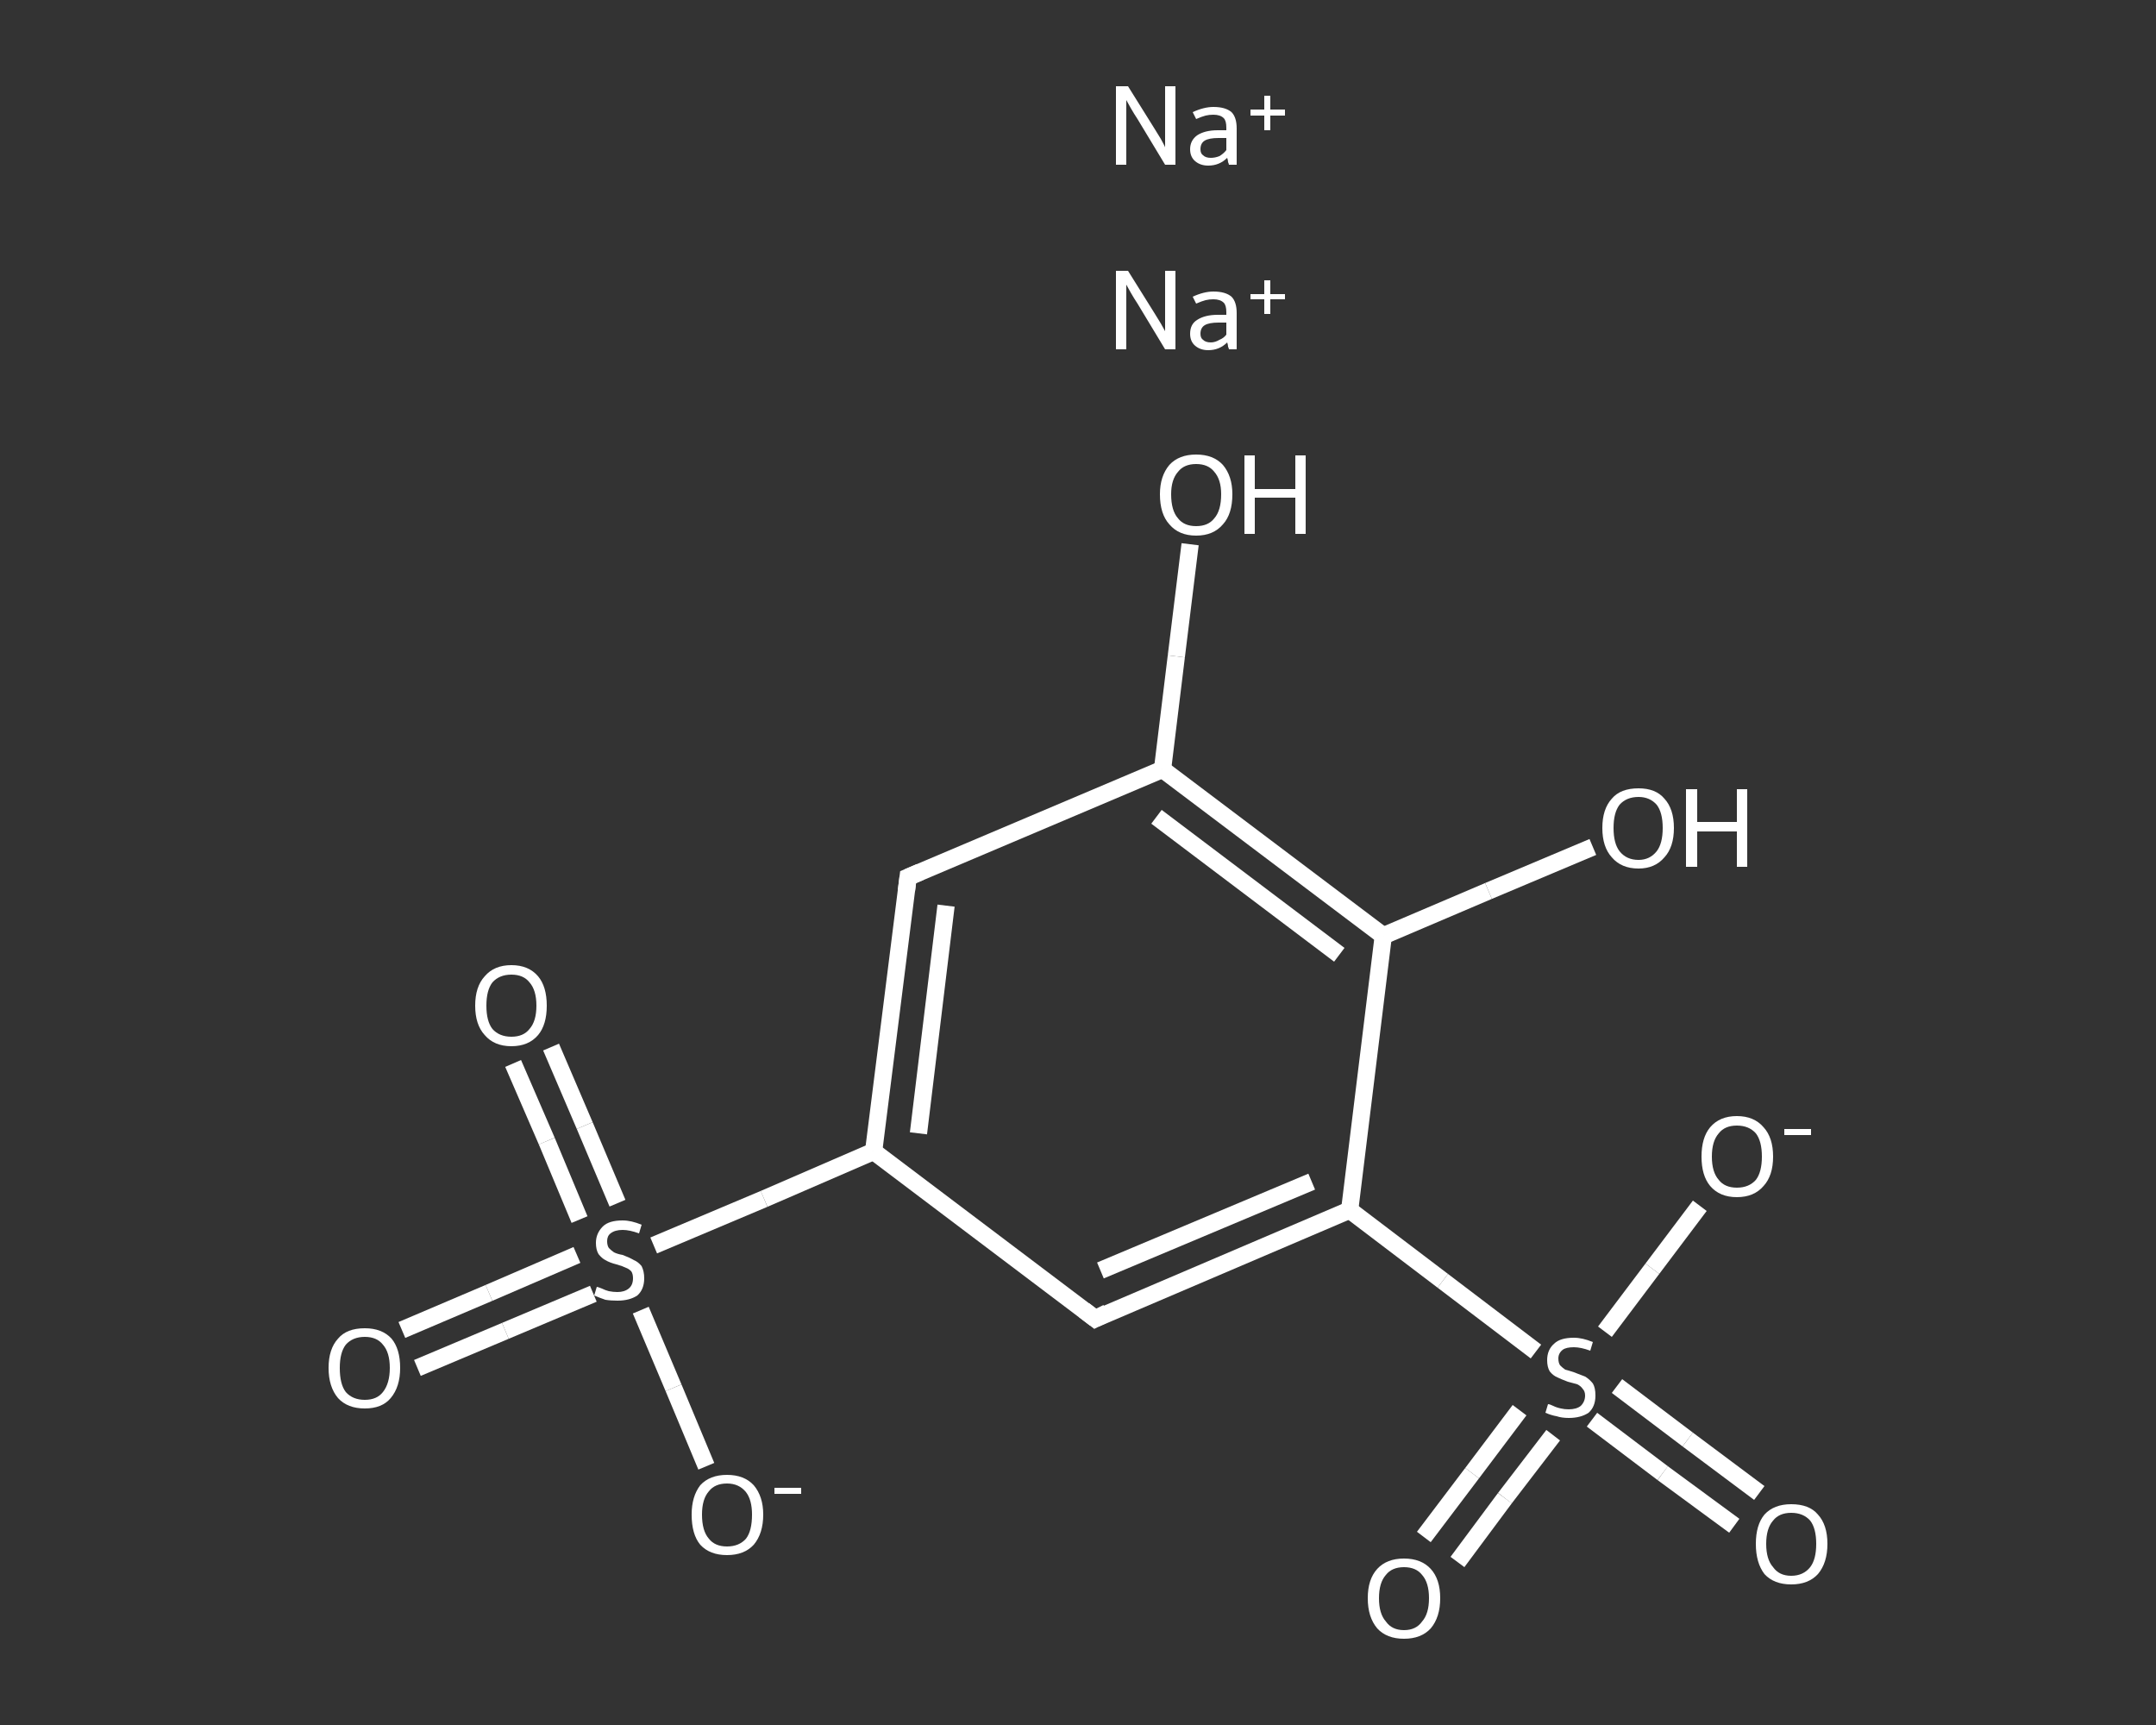 <?xml version='1.0' encoding='iso-8859-1'?>
<svg version='1.1' baseProfile='full'
              xmlns='http://www.w3.org/2000/svg'
                      xmlns:rdkit='http://www.rdkit.org/xml'
                      xmlns:xlink='http://www.w3.org/1999/xlink'
                  xml:space='preserve'
width='250px' height='200px' viewBox='0 0 250 200'>
<rect x="0" y="0" width="250" height="200" fill="#333333" stroke="none"/>
<!-- END OF HEADER -->
<rect style='opacity:1.0;fill:transparent;stroke:none' width='250.0' height='200.0' x='0.0' y='0.0'> </rect>
<path class='bond-0 atom-0 atom-1' d='M 46.6,154.2 L 56.7,149.9' style='fill:none;fill-rule:evenodd;stroke:#FFFFFF;stroke-width:2.0px;stroke-linecap:butt;stroke-linejoin:miter;stroke-opacity:1' />
<path class='bond-0 atom-0 atom-1' d='M 56.7,149.9 L 66.9,145.5' style='fill:none;fill-rule:evenodd;stroke:#FFFFFF;stroke-width:2.0px;stroke-linecap:butt;stroke-linejoin:miter;stroke-opacity:1' />
<path class='bond-0 atom-0 atom-1' d='M 48.4,158.6 L 58.6,154.3' style='fill:none;fill-rule:evenodd;stroke:#FFFFFF;stroke-width:2.0px;stroke-linecap:butt;stroke-linejoin:miter;stroke-opacity:1' />
<path class='bond-0 atom-0 atom-1' d='M 58.6,154.3 L 68.8,150.0' style='fill:none;fill-rule:evenodd;stroke:#FFFFFF;stroke-width:2.0px;stroke-linecap:butt;stroke-linejoin:miter;stroke-opacity:1' />
<path class='bond-1 atom-1 atom-2' d='M 71.6,139.5 L 67.8,130.5' style='fill:none;fill-rule:evenodd;stroke:#FFFFFF;stroke-width:2.0px;stroke-linecap:butt;stroke-linejoin:miter;stroke-opacity:1' />
<path class='bond-1 atom-1 atom-2' d='M 67.8,130.5 L 63.9,121.4' style='fill:none;fill-rule:evenodd;stroke:#FFFFFF;stroke-width:2.0px;stroke-linecap:butt;stroke-linejoin:miter;stroke-opacity:1' />
<path class='bond-1 atom-1 atom-2' d='M 67.2,141.4 L 63.4,132.3' style='fill:none;fill-rule:evenodd;stroke:#FFFFFF;stroke-width:2.0px;stroke-linecap:butt;stroke-linejoin:miter;stroke-opacity:1' />
<path class='bond-1 atom-1 atom-2' d='M 63.4,132.3 L 59.5,123.3' style='fill:none;fill-rule:evenodd;stroke:#FFFFFF;stroke-width:2.0px;stroke-linecap:butt;stroke-linejoin:miter;stroke-opacity:1' />
<path class='bond-2 atom-1 atom-3' d='M 74.3,151.9 L 78.1,160.9' style='fill:none;fill-rule:evenodd;stroke:#FFFFFF;stroke-width:2.0px;stroke-linecap:butt;stroke-linejoin:miter;stroke-opacity:1' />
<path class='bond-2 atom-1 atom-3' d='M 78.1,160.9 L 81.9,170.0' style='fill:none;fill-rule:evenodd;stroke:#FFFFFF;stroke-width:2.0px;stroke-linecap:butt;stroke-linejoin:miter;stroke-opacity:1' />
<path class='bond-3 atom-1 atom-4' d='M 75.8,144.4 L 88.6,139.0' style='fill:none;fill-rule:evenodd;stroke:#FFFFFF;stroke-width:2.0px;stroke-linecap:butt;stroke-linejoin:miter;stroke-opacity:1' />
<path class='bond-3 atom-1 atom-4' d='M 88.6,139.0 L 101.3,133.5' style='fill:none;fill-rule:evenodd;stroke:#FFFFFF;stroke-width:2.0px;stroke-linecap:butt;stroke-linejoin:miter;stroke-opacity:1' />
<path class='bond-4 atom-4 atom-5' d='M 101.3,133.5 L 105.3,101.7' style='fill:none;fill-rule:evenodd;stroke:#FFFFFF;stroke-width:2.0px;stroke-linecap:butt;stroke-linejoin:miter;stroke-opacity:1' />
<path class='bond-4 atom-4 atom-5' d='M 106.5,131.4 L 109.7,105.0' style='fill:none;fill-rule:evenodd;stroke:#FFFFFF;stroke-width:2.0px;stroke-linecap:butt;stroke-linejoin:miter;stroke-opacity:1' />
<path class='bond-5 atom-5 atom-6' d='M 105.3,101.7 L 134.8,89.2' style='fill:none;fill-rule:evenodd;stroke:#FFFFFF;stroke-width:2.0px;stroke-linecap:butt;stroke-linejoin:miter;stroke-opacity:1' />
<path class='bond-6 atom-6 atom-7' d='M 134.8,89.2 L 136.4,76.1' style='fill:none;fill-rule:evenodd;stroke:#FFFFFF;stroke-width:2.0px;stroke-linecap:butt;stroke-linejoin:miter;stroke-opacity:1' />
<path class='bond-6 atom-6 atom-7' d='M 136.4,76.1 L 138.0,63.1' style='fill:none;fill-rule:evenodd;stroke:#FFFFFF;stroke-width:2.0px;stroke-linecap:butt;stroke-linejoin:miter;stroke-opacity:1' />
<path class='bond-7 atom-6 atom-8' d='M 134.8,89.2 L 160.4,108.5' style='fill:none;fill-rule:evenodd;stroke:#FFFFFF;stroke-width:2.0px;stroke-linecap:butt;stroke-linejoin:miter;stroke-opacity:1' />
<path class='bond-7 atom-6 atom-8' d='M 134.1,94.7 L 155.3,110.7' style='fill:none;fill-rule:evenodd;stroke:#FFFFFF;stroke-width:2.0px;stroke-linecap:butt;stroke-linejoin:miter;stroke-opacity:1' />
<path class='bond-8 atom-8 atom-9' d='M 160.4,108.5 L 172.6,103.3' style='fill:none;fill-rule:evenodd;stroke:#FFFFFF;stroke-width:2.0px;stroke-linecap:butt;stroke-linejoin:miter;stroke-opacity:1' />
<path class='bond-8 atom-8 atom-9' d='M 172.6,103.3 L 184.7,98.2' style='fill:none;fill-rule:evenodd;stroke:#FFFFFF;stroke-width:2.0px;stroke-linecap:butt;stroke-linejoin:miter;stroke-opacity:1' />
<path class='bond-9 atom-8 atom-10' d='M 160.4,108.5 L 156.5,140.3' style='fill:none;fill-rule:evenodd;stroke:#FFFFFF;stroke-width:2.0px;stroke-linecap:butt;stroke-linejoin:miter;stroke-opacity:1' />
<path class='bond-10 atom-10 atom-11' d='M 156.5,140.3 L 167.3,148.5' style='fill:none;fill-rule:evenodd;stroke:#FFFFFF;stroke-width:2.0px;stroke-linecap:butt;stroke-linejoin:miter;stroke-opacity:1' />
<path class='bond-10 atom-10 atom-11' d='M 167.3,148.5 L 178.1,156.7' style='fill:none;fill-rule:evenodd;stroke:#FFFFFF;stroke-width:2.0px;stroke-linecap:butt;stroke-linejoin:miter;stroke-opacity:1' />
<path class='bond-11 atom-11 atom-12' d='M 184.6,164.6 L 192.8,170.8' style='fill:none;fill-rule:evenodd;stroke:#FFFFFF;stroke-width:2.0px;stroke-linecap:butt;stroke-linejoin:miter;stroke-opacity:1' />
<path class='bond-11 atom-11 atom-12' d='M 192.8,170.8 L 201.1,176.9' style='fill:none;fill-rule:evenodd;stroke:#FFFFFF;stroke-width:2.0px;stroke-linecap:butt;stroke-linejoin:miter;stroke-opacity:1' />
<path class='bond-11 atom-11 atom-12' d='M 187.5,160.7 L 195.7,166.9' style='fill:none;fill-rule:evenodd;stroke:#FFFFFF;stroke-width:2.0px;stroke-linecap:butt;stroke-linejoin:miter;stroke-opacity:1' />
<path class='bond-11 atom-11 atom-12' d='M 195.7,166.9 L 204.0,173.1' style='fill:none;fill-rule:evenodd;stroke:#FFFFFF;stroke-width:2.0px;stroke-linecap:butt;stroke-linejoin:miter;stroke-opacity:1' />
<path class='bond-12 atom-11 atom-13' d='M 176.2,163.5 L 170.7,170.8' style='fill:none;fill-rule:evenodd;stroke:#FFFFFF;stroke-width:2.0px;stroke-linecap:butt;stroke-linejoin:miter;stroke-opacity:1' />
<path class='bond-12 atom-11 atom-13' d='M 170.7,170.8 L 165.1,178.2' style='fill:none;fill-rule:evenodd;stroke:#FFFFFF;stroke-width:2.0px;stroke-linecap:butt;stroke-linejoin:miter;stroke-opacity:1' />
<path class='bond-12 atom-11 atom-13' d='M 180.1,166.4 L 174.5,173.7' style='fill:none;fill-rule:evenodd;stroke:#FFFFFF;stroke-width:2.0px;stroke-linecap:butt;stroke-linejoin:miter;stroke-opacity:1' />
<path class='bond-12 atom-11 atom-13' d='M 174.5,173.7 L 169.0,181.1' style='fill:none;fill-rule:evenodd;stroke:#FFFFFF;stroke-width:2.0px;stroke-linecap:butt;stroke-linejoin:miter;stroke-opacity:1' />
<path class='bond-13 atom-11 atom-14' d='M 186.1,154.4 L 191.6,147.1' style='fill:none;fill-rule:evenodd;stroke:#FFFFFF;stroke-width:2.0px;stroke-linecap:butt;stroke-linejoin:miter;stroke-opacity:1' />
<path class='bond-13 atom-11 atom-14' d='M 191.6,147.1 L 197.1,139.8' style='fill:none;fill-rule:evenodd;stroke:#FFFFFF;stroke-width:2.0px;stroke-linecap:butt;stroke-linejoin:miter;stroke-opacity:1' />
<path class='bond-14 atom-10 atom-15' d='M 156.5,140.3 L 127.0,152.9' style='fill:none;fill-rule:evenodd;stroke:#FFFFFF;stroke-width:2.0px;stroke-linecap:butt;stroke-linejoin:miter;stroke-opacity:1' />
<path class='bond-14 atom-10 atom-15' d='M 152.1,137.0 L 127.6,147.3' style='fill:none;fill-rule:evenodd;stroke:#FFFFFF;stroke-width:2.0px;stroke-linecap:butt;stroke-linejoin:miter;stroke-opacity:1' />
<path class='bond-15 atom-15 atom-4' d='M 127.0,152.9 L 101.3,133.5' style='fill:none;fill-rule:evenodd;stroke:#FFFFFF;stroke-width:2.0px;stroke-linecap:butt;stroke-linejoin:miter;stroke-opacity:1' />
<path d='M 105.1,103.3 L 105.3,101.7 L 106.7,101.1' style='fill:none;stroke:#FFFFFF;stroke-width:2.0px;stroke-linecap:butt;stroke-linejoin:miter;stroke-opacity:1;' />
<path d='M 128.4,152.2 L 127.0,152.9 L 125.7,151.9' style='fill:none;stroke:#FFFFFF;stroke-width:2.0px;stroke-linecap:butt;stroke-linejoin:miter;stroke-opacity:1;' />
<path class='atom-0' d='M 38.1 158.6
Q 38.1 156.4, 39.2 155.2
Q 40.2 154.0, 42.3 154.0
Q 44.3 154.0, 45.4 155.2
Q 46.4 156.4, 46.4 158.6
Q 46.4 160.8, 45.3 162.1
Q 44.3 163.3, 42.3 163.3
Q 40.3 163.3, 39.2 162.1
Q 38.1 160.8, 38.1 158.6
M 42.3 162.3
Q 43.7 162.3, 44.4 161.4
Q 45.2 160.4, 45.2 158.6
Q 45.2 156.8, 44.4 155.9
Q 43.7 155.0, 42.3 155.0
Q 40.9 155.0, 40.1 155.9
Q 39.4 156.8, 39.4 158.6
Q 39.4 160.5, 40.1 161.4
Q 40.9 162.3, 42.3 162.3
' fill='#FFFFFF'/>
<path class='atom-1' d='M 69.2 149.2
Q 69.3 149.2, 69.8 149.4
Q 70.2 149.6, 70.6 149.7
Q 71.1 149.8, 71.6 149.8
Q 72.4 149.8, 72.9 149.4
Q 73.4 149.0, 73.4 148.2
Q 73.4 147.7, 73.2 147.4
Q 72.9 147.1, 72.6 147.0
Q 72.2 146.8, 71.5 146.6
Q 70.7 146.4, 70.2 146.1
Q 69.8 145.9, 69.4 145.4
Q 69.1 144.9, 69.1 144.1
Q 69.1 143.0, 69.9 142.2
Q 70.6 141.5, 72.2 141.5
Q 73.2 141.5, 74.4 142.0
L 74.1 143.0
Q 73.0 142.6, 72.2 142.6
Q 71.3 142.6, 70.8 143.0
Q 70.4 143.3, 70.4 143.9
Q 70.4 144.4, 70.6 144.7
Q 70.9 145.0, 71.2 145.2
Q 71.6 145.4, 72.2 145.5
Q 73.0 145.8, 73.5 146.1
Q 74.0 146.3, 74.4 146.8
Q 74.7 147.4, 74.7 148.2
Q 74.7 149.5, 73.9 150.2
Q 73.0 150.8, 71.6 150.8
Q 70.8 150.8, 70.2 150.7
Q 69.6 150.5, 68.9 150.2
L 69.2 149.2
' fill='#FFFFFF'/>
<path class='atom-2' d='M 55.1 116.6
Q 55.1 114.4, 56.2 113.2
Q 57.3 111.9, 59.3 111.9
Q 61.3 111.9, 62.4 113.2
Q 63.4 114.4, 63.4 116.6
Q 63.4 118.8, 62.4 120.0
Q 61.3 121.3, 59.3 121.3
Q 57.3 121.3, 56.2 120.0
Q 55.1 118.8, 55.1 116.6
M 59.3 120.2
Q 60.7 120.2, 61.4 119.3
Q 62.2 118.4, 62.2 116.6
Q 62.2 114.8, 61.4 113.9
Q 60.7 113.0, 59.3 113.0
Q 57.9 113.0, 57.1 113.9
Q 56.4 114.8, 56.4 116.6
Q 56.4 118.4, 57.1 119.3
Q 57.9 120.2, 59.3 120.2
' fill='#FFFFFF'/>
<path class='atom-3' d='M 80.2 175.6
Q 80.2 173.5, 81.2 172.2
Q 82.3 171.0, 84.3 171.0
Q 86.3 171.0, 87.4 172.2
Q 88.5 173.5, 88.5 175.6
Q 88.5 177.8, 87.4 179.1
Q 86.3 180.3, 84.3 180.3
Q 82.3 180.3, 81.2 179.1
Q 80.2 177.9, 80.2 175.6
M 84.3 179.3
Q 85.7 179.3, 86.5 178.4
Q 87.2 177.5, 87.2 175.6
Q 87.2 173.9, 86.5 173.0
Q 85.7 172.0, 84.3 172.0
Q 82.9 172.0, 82.2 172.9
Q 81.4 173.8, 81.4 175.6
Q 81.4 177.5, 82.2 178.4
Q 82.9 179.3, 84.3 179.3
' fill='#FFFFFF'/>
<path class='atom-3' d='M 89.8 172.5
L 92.9 172.5
L 92.9 173.2
L 89.8 173.2
L 89.8 172.5
' fill='#FFFFFF'/>
<path class='atom-7' d='M 134.5 57.3
Q 134.5 55.2, 135.6 53.9
Q 136.7 52.7, 138.7 52.7
Q 140.7 52.7, 141.8 53.9
Q 142.9 55.2, 142.9 57.3
Q 142.9 59.6, 141.8 60.8
Q 140.7 62.1, 138.7 62.1
Q 136.7 62.1, 135.6 60.8
Q 134.5 59.6, 134.5 57.3
M 138.7 61.0
Q 140.1 61.0, 140.8 60.1
Q 141.6 59.2, 141.6 57.3
Q 141.6 55.6, 140.8 54.7
Q 140.1 53.8, 138.7 53.8
Q 137.3 53.8, 136.6 54.7
Q 135.8 55.6, 135.8 57.3
Q 135.8 59.2, 136.6 60.1
Q 137.3 61.0, 138.7 61.0
' fill='#FFFFFF'/>
<path class='atom-7' d='M 144.3 52.8
L 145.5 52.8
L 145.5 56.7
L 150.2 56.7
L 150.2 52.8
L 151.4 52.8
L 151.4 61.9
L 150.2 61.9
L 150.2 57.7
L 145.5 57.7
L 145.5 61.9
L 144.3 61.9
L 144.3 52.8
' fill='#FFFFFF'/>
<path class='atom-9' d='M 185.8 96.0
Q 185.8 93.8, 186.9 92.6
Q 187.9 91.4, 190.0 91.4
Q 192.0 91.4, 193.0 92.6
Q 194.1 93.8, 194.1 96.0
Q 194.1 98.2, 193.0 99.4
Q 191.9 100.7, 190.0 100.7
Q 188.0 100.7, 186.9 99.4
Q 185.8 98.2, 185.8 96.0
M 190.0 99.7
Q 191.3 99.7, 192.1 98.7
Q 192.8 97.8, 192.8 96.0
Q 192.8 94.2, 192.1 93.3
Q 191.3 92.4, 190.0 92.4
Q 188.6 92.4, 187.8 93.3
Q 187.1 94.2, 187.1 96.0
Q 187.1 97.8, 187.8 98.7
Q 188.6 99.7, 190.0 99.7
' fill='#FFFFFF'/>
<path class='atom-9' d='M 195.5 91.5
L 196.8 91.5
L 196.8 95.3
L 201.4 95.3
L 201.4 91.5
L 202.6 91.5
L 202.6 100.5
L 201.4 100.5
L 201.4 96.4
L 196.8 96.4
L 196.8 100.5
L 195.5 100.5
L 195.5 91.5
' fill='#FFFFFF'/>
<path class='atom-11' d='M 179.5 162.8
Q 179.7 162.8, 180.1 163.0
Q 180.5 163.2, 181.0 163.3
Q 181.4 163.4, 181.9 163.4
Q 182.8 163.4, 183.3 163.0
Q 183.8 162.5, 183.8 161.8
Q 183.8 161.3, 183.5 161.0
Q 183.3 160.7, 182.9 160.5
Q 182.5 160.4, 181.8 160.2
Q 181.0 159.9, 180.6 159.7
Q 180.1 159.5, 179.7 159.0
Q 179.4 158.5, 179.4 157.7
Q 179.4 156.5, 180.2 155.8
Q 180.9 155.1, 182.5 155.1
Q 183.5 155.1, 184.7 155.6
L 184.4 156.6
Q 183.3 156.2, 182.5 156.2
Q 181.6 156.2, 181.2 156.5
Q 180.7 156.9, 180.7 157.5
Q 180.7 158.0, 180.9 158.3
Q 181.2 158.6, 181.5 158.8
Q 181.9 158.9, 182.5 159.1
Q 183.3 159.4, 183.8 159.6
Q 184.3 159.9, 184.7 160.4
Q 185.0 160.9, 185.0 161.8
Q 185.0 163.1, 184.2 163.8
Q 183.3 164.4, 181.9 164.4
Q 181.1 164.4, 180.5 164.2
Q 179.9 164.1, 179.2 163.8
L 179.5 162.8
' fill='#FFFFFF'/>
<path class='atom-12' d='M 203.6 179.0
Q 203.6 176.8, 204.6 175.6
Q 205.7 174.4, 207.7 174.4
Q 209.8 174.4, 210.8 175.6
Q 211.9 176.8, 211.9 179.0
Q 211.9 181.2, 210.8 182.5
Q 209.7 183.7, 207.7 183.7
Q 205.7 183.7, 204.6 182.5
Q 203.6 181.2, 203.6 179.0
M 207.7 182.7
Q 209.1 182.7, 209.9 181.7
Q 210.6 180.8, 210.6 179.0
Q 210.6 177.2, 209.9 176.3
Q 209.1 175.4, 207.7 175.4
Q 206.3 175.4, 205.6 176.3
Q 204.8 177.2, 204.8 179.0
Q 204.8 180.8, 205.6 181.7
Q 206.3 182.7, 207.7 182.7
' fill='#FFFFFF'/>
<path class='atom-13' d='M 158.6 185.3
Q 158.6 183.1, 159.7 181.9
Q 160.8 180.7, 162.8 180.7
Q 164.8 180.7, 165.9 181.9
Q 167.0 183.1, 167.0 185.3
Q 167.0 187.5, 165.9 188.8
Q 164.8 190.0, 162.8 190.0
Q 160.8 190.0, 159.7 188.8
Q 158.6 187.5, 158.6 185.3
M 162.8 189.0
Q 164.2 189.0, 164.9 188.0
Q 165.7 187.1, 165.7 185.3
Q 165.7 183.5, 164.9 182.6
Q 164.2 181.7, 162.8 181.7
Q 161.4 181.7, 160.7 182.6
Q 159.9 183.5, 159.9 185.3
Q 159.9 187.1, 160.7 188.0
Q 161.4 189.0, 162.8 189.0
' fill='#FFFFFF'/>
<path class='atom-14' d='M 197.3 134.1
Q 197.3 131.9, 198.3 130.7
Q 199.4 129.4, 201.4 129.4
Q 203.4 129.4, 204.5 130.7
Q 205.6 131.9, 205.6 134.1
Q 205.6 136.3, 204.5 137.5
Q 203.4 138.8, 201.4 138.8
Q 199.4 138.8, 198.3 137.5
Q 197.3 136.3, 197.3 134.1
M 201.4 137.7
Q 202.8 137.7, 203.6 136.8
Q 204.3 135.9, 204.3 134.1
Q 204.3 132.3, 203.6 131.4
Q 202.8 130.5, 201.4 130.5
Q 200.0 130.5, 199.3 131.4
Q 198.5 132.3, 198.5 134.1
Q 198.5 135.9, 199.3 136.8
Q 200.0 137.7, 201.4 137.7
' fill='#FFFFFF'/>
<path class='atom-14' d='M 206.9 130.9
L 210.0 130.9
L 210.0 131.6
L 206.9 131.6
L 206.9 130.9
' fill='#FFFFFF'/>
<path class='atom-16' d='M 130.8 31.4
L 133.8 36.2
Q 134.1 36.7, 134.6 37.5
Q 135.1 38.4, 135.1 38.4
L 135.1 31.4
L 136.3 31.4
L 136.3 40.5
L 135.1 40.5
L 131.9 35.2
Q 131.5 34.6, 131.1 33.9
Q 130.7 33.2, 130.6 33.0
L 130.6 40.5
L 129.4 40.5
L 129.4 31.4
L 130.8 31.4
' fill='#FFFFFF'/>
<path class='atom-16' d='M 138.0 38.7
Q 138.0 37.6, 138.8 37.1
Q 139.7 36.5, 141.2 36.5
L 142.2 36.5
L 142.2 36.2
Q 142.2 35.4, 141.9 35.1
Q 141.5 34.7, 140.7 34.7
Q 140.2 34.7, 139.8 34.8
Q 139.4 34.9, 138.7 35.2
L 138.3 34.4
Q 139.6 33.8, 140.7 33.8
Q 142.1 33.8, 142.8 34.4
Q 143.4 35.0, 143.4 36.3
L 143.4 40.5
L 142.5 40.5
Q 142.5 40.4, 142.4 40.2
Q 142.4 40.0, 142.3 39.7
Q 141.4 40.6, 140.1 40.6
Q 139.2 40.6, 138.6 40.1
Q 138.0 39.6, 138.0 38.7
M 139.2 38.7
Q 139.2 39.2, 139.5 39.4
Q 139.8 39.7, 140.4 39.7
Q 140.9 39.7, 141.4 39.4
Q 141.9 39.2, 142.2 38.8
L 142.2 37.4
L 141.3 37.4
Q 140.2 37.4, 139.7 37.7
Q 139.2 38.0, 139.2 38.7
' fill='#FFFFFF'/>
<path class='atom-16' d='M 145.0 34.1
L 146.6 34.1
L 146.6 32.5
L 147.3 32.5
L 147.3 34.1
L 149.0 34.1
L 149.0 34.7
L 147.3 34.7
L 147.3 36.4
L 146.6 36.4
L 146.6 34.7
L 145.0 34.7
L 145.0 34.1
' fill='#FFFFFF'/>
<path class='atom-17' d='M 130.8 10.0
L 133.8 14.8
Q 134.1 15.3, 134.6 16.1
Q 135.1 17.0, 135.1 17.1
L 135.1 10.0
L 136.3 10.0
L 136.3 19.1
L 135.1 19.1
L 131.9 13.8
Q 131.5 13.2, 131.1 12.5
Q 130.7 11.8, 130.6 11.6
L 130.6 19.1
L 129.4 19.1
L 129.4 10.0
L 130.8 10.0
' fill='#FFFFFF'/>
<path class='atom-17' d='M 138.0 17.3
Q 138.0 16.3, 138.8 15.7
Q 139.7 15.1, 141.2 15.1
L 142.2 15.1
L 142.2 14.8
Q 142.2 14.0, 141.9 13.7
Q 141.5 13.3, 140.7 13.3
Q 140.2 13.3, 139.8 13.4
Q 139.4 13.5, 138.7 13.8
L 138.3 13.0
Q 139.6 12.4, 140.7 12.4
Q 142.1 12.4, 142.8 13.0
Q 143.4 13.6, 143.4 14.9
L 143.4 19.1
L 142.5 19.1
Q 142.5 19.0, 142.4 18.8
Q 142.4 18.6, 142.3 18.3
Q 141.4 19.2, 140.1 19.2
Q 139.2 19.2, 138.6 18.7
Q 138.0 18.2, 138.0 17.3
M 139.2 17.3
Q 139.2 17.8, 139.5 18.0
Q 139.8 18.3, 140.4 18.3
Q 140.9 18.3, 141.4 18.1
Q 141.9 17.8, 142.2 17.4
L 142.2 16.0
L 141.3 16.0
Q 140.2 16.0, 139.7 16.3
Q 139.2 16.6, 139.2 17.3
' fill='#FFFFFF'/>
<path class='atom-17' d='M 145.0 12.7
L 146.6 12.7
L 146.6 11.1
L 147.3 11.1
L 147.3 12.7
L 149.0 12.7
L 149.0 13.4
L 147.3 13.4
L 147.3 15.1
L 146.6 15.1
L 146.6 13.4
L 145.0 13.4
L 145.0 12.7
' fill='#FFFFFF'/>
</svg>
